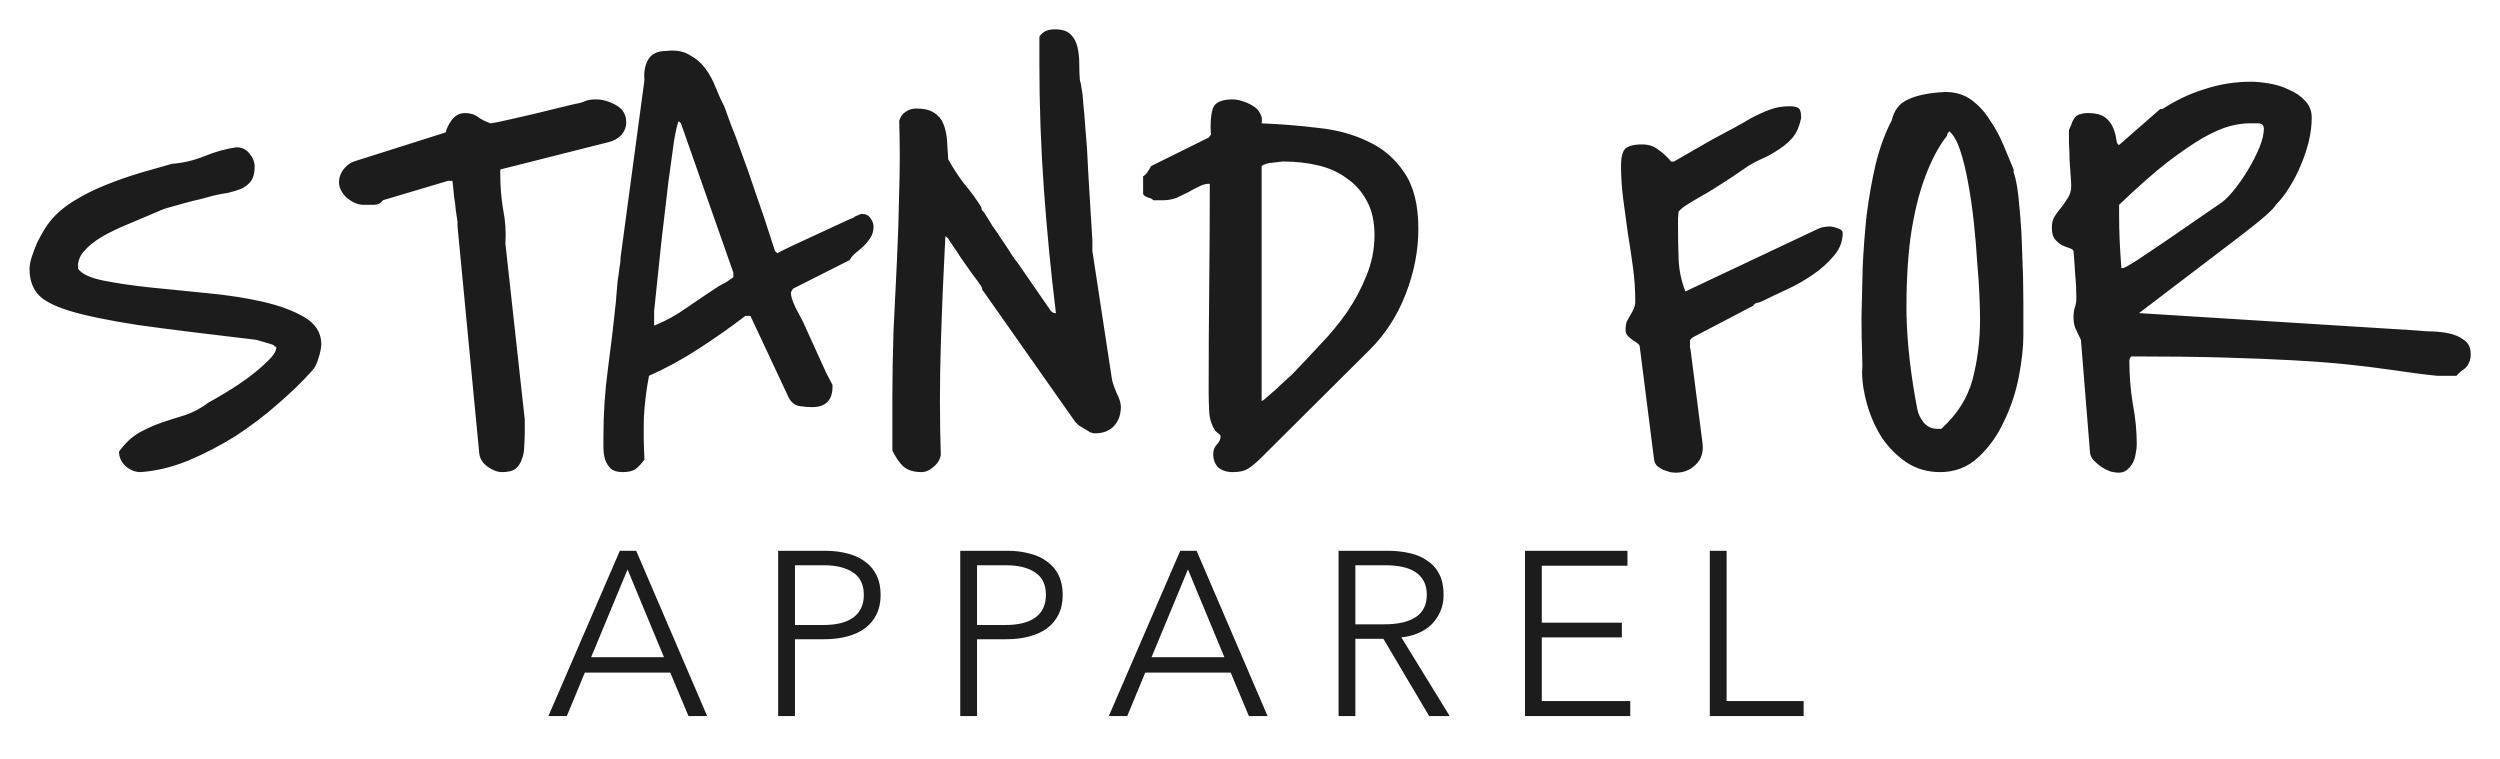 <svg xmlns="http://www.w3.org/2000/svg" fill="none" viewBox="0 0 4284 1300" height="1300" width="4284">
<g filter="url(#filter0_d_214_4593)">
<path fill="#1C1C1C" d="M203.945 765.844C214.362 751.521 225.755 740.779 238.125 733.617C251.146 726.456 264.167 720.596 277.188 716.039C290.859 711.482 304.206 707.25 317.227 703.344C330.898 698.786 344.245 691.625 357.266 681.859C364.427 677.953 374.518 672.094 387.539 664.281C400.56 656.469 413.255 648.005 425.625 638.891C438.646 629.125 449.714 619.685 458.828 610.57C468.594 601.456 473.477 593.643 473.477 587.133C473.477 586.482 473.151 586.156 472.5 586.156C471.198 586.156 470.547 585.831 470.547 585.18L468.594 583.227C465.339 581.924 460.13 580.297 452.969 578.344C445.807 576.391 441.576 575.089 440.273 574.438C356.289 564.672 288.581 556.208 237.148 549.047C186.367 541.234 146.979 533.096 118.984 524.633C91.641 516.169 73.412 506.404 64.297 495.336C55.182 484.268 50.625 470.271 50.625 453.344C50.625 446.833 51.927 439.672 54.531 431.859C57.135 424.047 60.065 416.234 63.32 408.422C67.227 400.609 71.133 393.448 75.039 386.938C78.945 380.427 82.526 375.219 85.781 371.312C96.198 358.292 109.87 346.573 126.797 336.156C143.724 325.74 161.953 316.625 181.484 308.812C201.016 301 220.547 294.164 240.078 288.305C260.26 282.445 278.49 277.237 294.766 272.68C312.995 271.378 331.224 267.146 349.453 259.984C368.333 252.172 386.888 246.964 405.117 244.359C414.232 244.359 421.719 247.94 427.578 255.102C433.438 262.263 436.367 269.75 436.367 277.562C436.367 288.63 434.089 297.094 429.531 302.953C425.625 308.161 420.091 312.393 412.93 315.648C406.419 318.253 398.932 320.531 390.469 322.484C382.005 323.786 373.542 325.414 365.078 327.367C359.87 328.669 352.708 330.622 343.594 333.227C334.479 335.18 325.365 337.458 316.25 340.062C307.135 342.667 298.997 344.945 291.836 346.898C284.674 348.852 280.443 350.154 279.141 350.805C258.958 359.268 239.753 367.406 221.523 375.219C203.945 382.38 188.32 389.867 174.648 397.68C161.628 405.492 151.211 413.956 143.398 423.07C136.237 431.534 132.982 440.974 133.633 451.391V452.367C140.143 461.482 154.792 468.318 177.578 472.875C200.365 477.432 227.057 481.339 257.656 484.594C288.906 487.849 321.458 491.104 355.312 494.359C389.818 497.615 421.393 502.497 450.039 509.008C478.685 515.518 502.448 524.307 521.328 535.375C540.208 546.443 549.974 561.417 550.625 580.297C550.625 587.458 548.997 595.922 545.742 605.688C543.138 615.453 539.232 622.94 534.023 628.148C517.747 646.378 498.216 665.258 475.43 684.789C453.294 704.32 429.206 722.549 403.164 739.477C377.122 755.753 350.104 769.75 322.109 781.469C294.766 792.536 267.747 799.047 241.055 801C231.94 801 223.477 797.745 215.664 791.234C207.852 784.073 203.945 775.609 203.945 765.844ZM784.023 372.289C783.372 367.081 782.396 360.57 781.094 352.758C780.443 344.294 779.466 336.482 778.164 329.32C777.513 321.508 776.862 314.997 776.211 309.789C775.56 304.581 775.234 301.977 775.234 301.977H767.422L656.094 335.18C652.839 340.388 647.305 342.992 639.492 342.992C632.331 342.992 626.797 342.992 622.891 342.992C613.776 342.992 604.336 339.086 594.57 331.273C585.456 322.81 580.898 313.695 580.898 303.93C580.898 296.768 583.177 289.932 587.734 283.422C592.943 276.26 599.128 271.378 606.289 268.773L763.516 218.969C765.469 211.807 769.049 204.646 774.258 197.484C780.117 189.672 787.604 185.766 796.719 185.766C805.833 185.766 813.32 188.044 819.18 192.602C825.69 197.159 832.852 200.74 840.664 203.344C846.523 202.693 856.289 200.74 869.961 197.484C883.633 194.229 897.956 190.974 912.93 187.719C928.555 183.812 943.203 180.232 956.875 176.977C970.547 173.721 979.987 171.443 985.195 170.141C993.008 168.839 998.867 167.211 1002.77 165.258C1006.68 163.305 1012.86 162.328 1021.33 162.328C1032.4 162.328 1043.79 165.583 1055.51 172.094C1067.23 178.604 1073.09 188.37 1073.09 201.391C1073.09 209.854 1070.16 217.341 1064.3 223.852C1058.44 229.711 1051.28 233.617 1042.81 235.57L857.266 282.445V291.234C857.266 311.417 858.893 331.273 862.148 350.805C866.055 370.336 867.357 389.867 866.055 409.398L899.258 711.156V732.641C899.258 740.453 898.932 748.591 898.281 757.055C898.281 764.867 896.979 772.029 894.375 778.539C892.422 785.049 888.841 790.583 883.633 795.141C878.424 799.047 870.612 801 860.195 801C852.383 801 843.919 797.745 834.805 791.234C826.341 784.724 821.784 776.911 821.133 767.797L784.023 380.102V372.289ZM1034.02 739.477C1034.02 700.414 1036.63 661.677 1041.84 623.266C1047.04 584.854 1051.6 546.443 1055.51 508.031C1055.51 506.078 1055.83 501.846 1056.48 495.336C1057.14 488.174 1057.79 480.688 1058.44 472.875C1059.74 465.062 1060.72 457.901 1061.37 451.391C1062.67 444.229 1063.32 439.672 1063.32 437.719V433.812L1104.34 129.125C1103.03 116.104 1104.99 104.711 1110.2 94.945C1116.05 84.529 1126.47 79.32 1141.45 79.32C1157.72 77.367 1171.07 79.646 1181.48 86.156C1192.55 92.016 1201.67 99.828 1208.83 109.594C1215.99 119.359 1221.85 130.102 1226.41 141.82C1230.96 153.539 1235.85 164.281 1241.05 174.047C1244.31 183.161 1248.22 193.904 1252.77 206.273C1257.98 218.643 1263.84 234.268 1270.35 253.148C1277.51 272.029 1285.65 295.141 1294.77 322.484C1304.53 349.828 1315.6 383.031 1327.97 422.094L1331.88 426C1336.43 423.396 1344.9 419.164 1357.27 413.305C1370.29 407.445 1383.63 401.26 1397.3 394.75C1411.63 388.24 1424.97 382.055 1437.34 376.195C1449.71 370.336 1458.5 366.43 1463.71 364.477C1464.36 363.174 1465.99 362.198 1468.59 361.547C1471.85 360.245 1474.13 359.268 1475.43 358.617H1477.38C1483.89 358.617 1488.78 361.221 1492.03 366.43C1495.29 370.987 1496.91 375.544 1496.91 380.102C1496.91 387.263 1495.29 393.448 1492.03 398.656C1488.78 403.865 1484.87 408.747 1480.31 413.305C1476.41 417.211 1471.85 421.117 1466.64 425.023C1462.08 428.93 1458.5 433.161 1455.9 437.719L1359.22 486.547C1356.61 489.802 1355.31 492.406 1355.31 494.359C1355.31 499.568 1357.92 507.706 1363.12 518.773C1368.98 529.841 1373.54 538.63 1376.8 545.141C1378.75 549.047 1382.01 556.208 1386.56 566.625C1391.12 577.042 1396 587.784 1401.21 598.852C1406.42 609.919 1411.3 620.661 1415.86 631.078C1421.07 640.844 1424.65 647.68 1426.6 651.586V654.516C1426.6 677.953 1414.88 689.672 1391.45 689.672C1384.28 689.672 1376.8 689.021 1368.98 687.719C1361.17 685.766 1355.31 680.883 1351.41 673.07L1285.98 533.422H1277.19C1252.45 552.302 1226.08 570.857 1198.09 589.086C1170.09 607.315 1141.45 622.94 1112.15 635.961C1107.59 659.398 1104.66 683.161 1103.36 707.25C1102.71 731.339 1103.03 755.427 1104.34 779.516C1099.13 786.677 1093.92 792.211 1088.71 796.117C1083.5 799.372 1076.34 801 1067.23 801C1058.11 801 1051.28 799.047 1046.72 795.141C1042.16 790.583 1038.91 785.375 1036.95 779.516C1035 773.005 1034.02 766.169 1034.02 759.008C1034.02 751.846 1034.02 745.336 1034.02 739.477ZM1120.94 550.023C1140.47 542.211 1159.35 531.794 1177.58 518.773C1196.46 505.753 1214.36 493.708 1231.29 482.641C1233.24 481.339 1235.52 480.036 1238.12 478.734C1241.38 477.432 1244.31 475.805 1246.91 473.852C1249.52 471.898 1252.77 469.62 1256.68 467.016V459.203L1166.84 203.344L1162.93 199.438C1160.98 203.344 1158.37 214.411 1155.12 232.641C1152.51 250.87 1149.26 274.633 1145.35 303.93C1142.1 332.576 1138.19 365.779 1133.63 403.539C1129.73 441.299 1125.49 481.664 1120.94 524.633V550.023ZM1529.14 678.93C1529.14 639.216 1529.79 599.503 1531.09 559.789C1533.05 519.424 1535 479.385 1536.95 439.672C1538.91 399.307 1540.21 359.268 1540.86 319.555C1542.16 279.19 1542.16 239.151 1540.86 199.438C1542.81 192.276 1546.39 187.068 1551.6 183.812C1556.81 179.906 1562.99 177.953 1570.16 177.953C1583.83 177.953 1594.24 180.557 1601.41 185.766C1608.57 190.323 1613.78 196.833 1617.03 205.297C1620.29 213.76 1622.24 223.201 1622.89 233.617C1623.54 244.034 1624.19 254.451 1624.84 264.867C1632.66 279.19 1641.77 293.188 1652.19 306.859C1663.26 319.88 1673.02 333.227 1681.48 346.898C1681.48 347.549 1681.81 349.177 1682.46 351.781C1683.76 353.734 1684.74 354.711 1685.39 354.711C1689.3 360.57 1694.18 368.383 1700.04 378.148C1706.55 387.263 1712.73 396.378 1718.59 405.492C1724.45 413.956 1729.34 421.443 1733.24 427.953C1737.8 434.464 1740.08 437.719 1740.08 437.719L1743.98 442.602L1800.62 524.633C1803.23 527.237 1805.51 528.539 1807.46 528.539H1809.41C1800.95 459.529 1794.11 389.216 1788.91 317.602C1783.7 245.336 1781.09 174.047 1781.09 103.734V54.906C1786.3 46.443 1795.09 42.211 1807.46 42.211C1819.83 42.211 1828.95 45.141 1834.8 51C1840.66 56.859 1844.57 64.346 1846.52 73.461C1848.48 81.924 1849.45 91.365 1849.45 101.781C1849.45 111.547 1849.78 120.661 1850.43 129.125C1850.43 129.776 1850.76 131.078 1851.41 133.031C1852.06 134.333 1852.71 137.914 1853.36 143.773C1854.66 148.982 1855.64 157.445 1856.29 169.164C1857.59 180.232 1858.89 195.857 1860.2 216.039C1862.15 236.221 1863.78 261.612 1865.08 292.211C1867.03 322.81 1869.31 360.245 1871.91 404.516V422.094L1905.12 639.867C1905.77 645.076 1908.37 653.214 1912.93 664.281C1918.14 674.698 1920.74 682.836 1920.74 688.695C1920.74 702.367 1916.84 713.435 1909.02 721.898C1901.21 730.362 1890.14 734.594 1875.82 734.594C1873.87 734.594 1871.26 733.943 1868.01 732.641C1864.75 730.688 1861.5 728.734 1858.24 726.781C1854.99 724.828 1851.73 722.875 1848.48 720.922C1845.87 718.318 1843.92 716.365 1842.62 715.062L1685.39 491.43C1684.74 491.43 1684.09 490.453 1683.44 488.5C1682.79 485.896 1682.14 483.943 1681.48 482.641C1677.58 476.781 1672.37 469.62 1665.86 461.156C1659.35 452.042 1653.16 443.253 1647.3 434.789C1641.45 425.674 1636.24 417.862 1631.68 411.352C1627.12 404.841 1624.84 401.26 1624.84 400.609L1619.96 396.703C1616.71 458.552 1614.1 521.052 1612.15 584.203C1610.2 646.703 1610.2 709.203 1612.15 771.703C1610.85 779.516 1606.61 786.352 1599.45 792.211C1592.94 798.07 1586.11 801 1578.95 801C1565.92 801 1555.51 797.745 1547.7 791.234C1540.53 784.073 1534.35 774.958 1529.14 763.891V678.93ZM2078.95 769.75C2078.95 763.891 2080.9 758.682 2084.8 754.125C2089.36 749.568 2091.64 744.685 2091.64 739.477C2091.64 738.174 2090.34 736.547 2087.73 734.594C2085.13 732.641 2083.5 731.339 2082.85 730.688C2076.34 720.922 2072.76 709.854 2072.11 697.484C2071.46 685.115 2071.13 673.396 2071.13 662.328C2071.13 602.432 2071.46 543.188 2072.11 484.594C2072.76 426 2073.09 366.755 2073.09 306.859C2066.58 306.859 2060.39 308.487 2054.53 311.742C2048.67 314.346 2042.49 317.602 2035.98 321.508C2029.47 324.763 2022.63 328.018 2015.47 331.273C2008.31 333.878 2000.49 335.18 1992.03 335.18H1976.41C1975.1 333.227 1971.85 331.599 1966.64 330.297C1961.43 328.344 1958.83 326.065 1958.83 323.461V294.164C1962.08 292.211 1964.69 289.607 1966.64 286.352C1969.24 282.445 1971.2 279.19 1972.5 276.586L2071.13 227.758L2075.04 222.875C2073.74 204.646 2074.71 189.997 2077.97 178.93C2081.22 167.862 2092.62 162.328 2112.15 162.328C2117.36 162.328 2122.89 163.305 2128.75 165.258C2135.26 167.211 2141.12 169.815 2146.33 173.07C2152.19 176.326 2156.42 180.557 2159.02 185.766C2162.28 190.974 2163.26 196.833 2161.95 203.344C2194.51 204.646 2226.73 207.25 2258.63 211.156C2290.53 214.411 2319.18 222.224 2344.57 234.594C2369.96 246.312 2390.47 263.891 2406.09 287.328C2422.37 310.766 2430.51 342.992 2430.51 384.008C2430.51 421.117 2423.35 458.227 2409.02 495.336C2394.7 532.445 2374.19 564.346 2347.5 591.039L2161.95 775.609C2152.84 784.724 2145.03 791.234 2138.52 795.141C2132.66 799.047 2123.87 801 2112.15 801C2102.38 801 2094.24 798.396 2087.73 793.188C2081.88 787.328 2078.95 779.516 2078.95 769.75ZM2161.95 681.859H2158.05L2165.86 676.977C2166.51 676.326 2168.79 674.372 2172.7 671.117C2177.25 667.211 2182.14 662.979 2187.34 658.422C2192.55 653.214 2197.76 648.331 2202.97 643.773C2208.18 639.216 2212.41 635.31 2215.66 632.055C2230.64 616.43 2246.26 599.828 2262.54 582.25C2279.47 564.672 2294.77 546.117 2308.44 526.586C2322.11 506.404 2333.18 485.57 2341.64 464.086C2350.76 441.951 2355.31 418.839 2355.31 394.75C2355.31 371.964 2351.08 352.758 2342.62 337.133C2334.15 320.857 2322.76 307.836 2308.44 298.07C2294.77 287.654 2278.49 280.167 2259.61 275.609C2240.73 271.052 2220.55 268.773 2199.06 268.773C2197.11 268.773 2191.25 269.424 2181.48 270.727C2172.37 271.378 2165.86 273.331 2161.95 276.586V681.859ZM2785.59 557.836C2785.59 551.977 2786.24 547.094 2787.54 543.188C2789.49 539.281 2791.45 535.701 2793.4 532.445C2796 528.539 2797.96 524.958 2799.26 521.703C2801.21 517.797 2802.19 513.24 2802.19 508.031C2802.19 488.5 2800.89 469.294 2798.28 450.414C2795.68 430.883 2792.75 411.352 2789.49 391.82C2786.89 372.289 2784.28 353.083 2781.68 334.203C2779.08 314.672 2777.77 295.141 2777.77 275.609C2777.77 261.938 2780.05 252.497 2784.61 247.289C2789.82 242.081 2799.58 239.477 2813.91 239.477C2824.97 239.477 2834.09 242.406 2841.25 248.266C2849.06 253.474 2856.55 260.31 2863.71 268.773H2868.59C2873.15 266.169 2881.61 261.286 2893.98 254.125C2906.35 246.964 2919.38 239.477 2933.05 231.664C2947.37 223.852 2960.72 216.69 2973.09 210.18C2986.11 203.018 2995.22 197.81 3000.43 194.555C3011.5 188.695 3022.24 183.812 3032.66 179.906C3043.07 176 3054.47 174.047 3066.84 174.047C3073.35 174.047 3078.23 175.023 3081.48 176.977C3084.74 178.93 3086.37 184.138 3086.37 192.602V194.555C3083.76 207.576 3079.21 218.318 3072.7 226.781C3066.18 234.594 3058.37 241.43 3049.26 247.289C3040.79 253.148 3031.68 258.357 3021.91 262.914C3012.8 266.82 3004.01 271.378 2995.55 276.586C2976.02 290.258 2959.41 301.326 2945.74 309.789C2932.72 318.253 2921.33 325.089 2911.56 330.297C2902.45 335.505 2894.96 340.062 2889.1 343.969C2883.89 347.224 2879.66 350.805 2876.41 354.711C2876.41 356.664 2876.08 360.57 2875.43 366.43C2875.43 371.638 2875.43 374.893 2875.43 376.195C2875.43 395.727 2875.76 415.258 2876.41 434.789C2877.06 454.32 2880.96 473.201 2888.12 491.43L3115.66 384.008C3120.22 382.055 3123.48 381.078 3125.43 381.078C3128.03 380.427 3131.61 380.102 3136.17 380.102C3138.78 380.102 3143.01 381.078 3148.87 383.031C3154.73 384.984 3157.66 387.589 3157.66 390.844C3157.66 405.818 3152.45 419.164 3142.03 430.883C3132.27 442.602 3120.22 453.344 3105.9 463.109C3091.58 472.875 3076.6 481.339 3060.98 488.5C3045.35 495.661 3031.68 502.172 3019.96 508.031C3017.36 509.333 3014.43 510.31 3011.17 510.961C3007.92 511.612 3005.64 513.24 3004.34 515.844L2901.8 569.555C2898.54 571.508 2896.59 573.461 2895.94 575.414C2895.94 576.716 2895.94 578.995 2895.94 582.25C2895.94 583.552 2895.94 585.18 2895.94 587.133C2896.59 589.086 2896.91 590.388 2896.91 591.039L2917.42 751.195C2919.38 766.82 2915.47 779.19 2905.7 788.305C2896.59 797.419 2885.2 801.977 2871.52 801.977C2868.92 801.977 2865.66 801.651 2861.76 801C2857.85 799.698 2853.95 798.396 2850.04 797.094C2846.13 795.141 2842.55 792.862 2839.3 790.258C2836.69 787.003 2835.07 783.422 2834.41 779.516L2810 587.133C2810 584.529 2808.7 582.25 2806.09 580.297C2803.49 578.344 2800.56 576.391 2797.3 574.438C2794.7 572.484 2792.1 570.206 2789.49 567.602C2786.89 564.997 2785.59 561.742 2785.59 557.836ZM3190.86 628.148C3191.51 624.242 3191.51 613.826 3190.86 596.898C3190.21 579.971 3189.88 559.138 3189.88 534.398C3190.53 509.008 3191.18 481.339 3191.84 451.391C3193.14 421.443 3195.42 391.169 3198.67 360.57C3202.58 329.971 3207.79 300.674 3214.3 272.68C3221.46 244.034 3230.57 219.294 3241.64 198.461C3245.55 180.883 3254.99 168.839 3269.96 162.328C3284.93 155.167 3306.09 150.935 3333.44 149.633C3351.02 149.633 3365.99 154.19 3378.36 163.305C3390.73 172.419 3401.15 183.812 3409.61 197.484C3418.72 210.505 3426.54 224.828 3433.05 240.453C3439.56 256.078 3445.42 270.076 3450.62 282.445V287.328C3455.18 300.349 3458.44 319.88 3460.39 345.922C3462.99 371.312 3464.62 398.331 3465.27 426.977C3466.58 454.971 3467.23 481.99 3467.23 508.031C3467.23 534.073 3467.23 553.93 3467.23 567.602C3467.23 587.133 3464.62 610.57 3459.41 637.914C3454.21 664.607 3445.74 689.997 3434.02 714.086C3422.96 738.174 3408.31 758.682 3390.08 775.609C3371.85 792.536 3350.04 801 3324.65 801C3303.16 801 3283.96 795.466 3267.03 784.398C3250.76 773.331 3236.76 759.333 3225.04 742.406C3213.97 724.828 3205.51 705.948 3199.65 685.766C3193.79 665.583 3190.86 646.378 3190.86 628.148ZM3285.59 693.578C3286.89 700.74 3290.47 708.227 3296.33 716.039C3302.84 723.201 3310.33 726.781 3318.79 726.781H3326.6C3353.95 702.042 3371.85 673.721 3380.31 641.82C3388.78 609.268 3393.01 575.089 3393.01 539.281C3393.01 530.818 3392.68 517.797 3392.03 500.219C3391.38 482.641 3390.08 463.109 3388.12 441.625C3386.82 419.49 3384.87 396.378 3382.27 372.289C3379.66 348.201 3376.41 325.74 3372.5 304.906C3368.59 283.422 3364.04 264.867 3358.83 249.242C3353.62 233.617 3347.43 222.875 3340.27 217.016C3339.62 217.667 3338.65 218.969 3337.34 220.922C3336.69 222.875 3336.37 224.177 3336.37 224.828C3322.7 241.755 3310.33 264.867 3299.26 294.164C3288.19 323.461 3279.73 358.292 3273.87 398.656C3268.66 438.37 3266.38 483.292 3267.03 533.422C3268.33 582.901 3274.52 636.286 3285.59 693.578ZM3565.86 574.438C3561.95 565.974 3558.7 559.138 3556.09 553.93C3554.14 548.721 3553.16 542.536 3553.16 535.375C3553.16 529.516 3553.82 524.307 3555.12 519.75C3557.07 514.542 3558.05 509.008 3558.05 503.148C3558.05 488.826 3557.4 475.479 3556.09 463.109C3555.44 450.74 3554.47 437.068 3553.16 422.094C3552.51 420.141 3550.23 418.513 3546.33 417.211C3542.42 415.909 3538.19 414.281 3533.63 412.328C3529.08 409.724 3524.84 406.143 3520.94 401.586C3517.68 397.029 3516.05 390.518 3516.05 382.055C3516.05 374.242 3517.68 367.732 3520.94 362.523C3524.84 356.664 3528.75 351.456 3532.66 346.898C3536.56 341.69 3540.14 336.482 3543.4 331.273C3547.3 325.414 3549.26 318.578 3549.26 310.766C3549.26 307.51 3548.93 301.651 3548.28 293.188C3547.63 284.073 3546.98 274.633 3546.33 264.867C3546.33 255.102 3546 245.987 3545.35 237.523C3545.35 228.409 3545.35 222.224 3545.35 218.969V217.016V215.062C3547.96 209.203 3549.91 204.32 3551.21 200.414C3553.16 196.508 3555.12 193.578 3557.07 191.625C3559.02 189.672 3561.63 188.37 3564.88 187.719C3568.14 186.417 3572.37 185.766 3577.58 185.766C3591.25 185.766 3601.34 188.37 3607.85 193.578C3614.36 198.786 3618.92 204.971 3621.52 212.133C3624.13 218.643 3625.76 224.828 3626.41 230.688C3627.06 236.547 3628.68 239.802 3631.29 240.453L3701.6 178.93H3705.51C3728.29 163.956 3752.38 152.562 3777.77 144.75C3803.16 136.286 3829.86 132.055 3857.85 132.055C3866.32 132.055 3876.41 133.031 3888.12 134.984C3900.49 136.938 3911.89 140.518 3922.3 145.727C3933.37 150.284 3942.49 156.469 3949.65 164.281C3957.46 172.094 3961.37 181.859 3961.37 193.578C3961.37 206.599 3959.74 219.945 3956.48 233.617C3953.23 247.289 3948.67 260.961 3942.81 274.633C3937.6 287.654 3931.09 300.349 3923.28 312.719C3916.12 324.438 3908.31 334.529 3899.84 342.992C3896.59 350.154 3875.76 368.383 3837.34 397.68C3798.93 426.977 3741.64 470.596 3665.47 528.539L4134.22 557.836C4140.73 558.487 4149.52 559.138 4160.59 559.789C4172.3 559.789 4183.37 560.766 4193.79 562.719C4204.86 564.672 4214.3 568.578 4222.11 574.438C4229.92 579.646 4233.83 587.784 4233.83 598.852C4233.83 604.711 4232.85 609.594 4230.9 613.5C4229.6 616.755 4227.64 619.685 4225.04 622.289C4223.09 624.242 4220.48 626.195 4217.23 628.148C4214.62 630.102 4212.02 632.706 4209.41 635.961H4192.81H4176.21C4163.19 634.659 4149.52 633.031 4135.2 631.078C4121.52 629.125 4105.25 626.846 4086.37 624.242C4068.14 621.638 4046.65 619.034 4021.91 616.43C3997.17 613.826 3967.55 611.547 3933.05 609.594C3898.54 607.641 3858.18 606.013 3811.95 604.711C3766.38 603.409 3713.32 602.758 3652.77 602.758C3652.12 602.758 3651.15 603.734 3649.84 605.688C3649.19 607.641 3648.87 609.268 3648.87 610.57C3648.87 635.31 3650.82 659.724 3654.73 683.812C3659.28 707.25 3661.56 730.688 3661.56 754.125C3661.56 758.682 3660.91 763.891 3659.61 769.75C3658.96 774.958 3657.33 780.167 3654.73 785.375C3652.12 789.932 3648.87 793.839 3644.96 797.094C3641.05 800.349 3636.17 801.977 3630.31 801.977C3626.41 801.977 3621.85 801.326 3616.64 800.023C3611.43 798.07 3606.22 795.466 3601.02 792.211C3596.46 788.956 3592.23 785.375 3588.32 781.469C3584.41 777.562 3582.14 773.005 3581.48 767.797L3565.86 574.438ZM3631.29 358.617C3631.29 374.893 3631.61 390.193 3632.27 404.516C3632.92 418.839 3633.89 434.464 3635.2 451.391H3638.12C3638.78 451.391 3640.4 450.74 3643.01 449.438C3645.61 448.135 3652.12 444.229 3662.54 437.719C3672.96 430.557 3688.91 419.815 3710.39 405.492C3731.88 390.518 3762.15 369.685 3801.21 342.992C3809.02 338.435 3817.49 330.622 3826.6 319.555C3835.72 308.487 3844.18 296.443 3851.99 283.422C3859.8 270.401 3866.32 257.706 3871.52 245.336C3876.73 232.315 3879.34 221.573 3879.34 213.109C3879.34 206.599 3876.08 203.344 3869.57 203.344C3863.71 203.344 3858.5 203.344 3853.95 203.344C3844.18 203.344 3833.11 204.971 3820.74 208.227C3808.37 211.482 3793.4 217.992 3775.82 227.758C3758.89 237.523 3738.39 251.521 3714.3 269.75C3690.86 287.979 3663.19 312.393 3631.29 342.992V358.617Z"></path>
</g>
<path fill="#1C1C1C" d="M971.366 1227H939.766L1062.17 943.8H1090.17L1211.77 1227H1179.77L1148.57 1152.6H1002.17L971.366 1227ZM1012.97 1126.2H1137.77L1075.37 975.8L1012.97 1126.2ZM1333.44 943.8H1413.44C1427.84 943.8 1440.91 945.4 1452.64 948.6C1464.38 951.533 1474.38 956.2 1482.64 962.6C1491.18 968.733 1497.71 976.6 1502.24 986.2C1506.78 995.533 1509.04 1006.6 1509.04 1019.4C1509.04 1032.2 1506.64 1043.4 1501.84 1053C1497.31 1062.33 1490.78 1070.2 1482.24 1076.6C1473.98 1082.73 1463.84 1087.4 1451.84 1090.6C1440.11 1093.8 1427.04 1095.4 1412.64 1095.4H1362.24V1227H1333.44V943.8ZM1362.24 1071H1411.04C1433.71 1071 1450.91 1066.6 1462.64 1057.8C1474.38 1049 1480.24 1036.2 1480.24 1019.4C1480.24 1001.8 1474.11 989 1461.84 981C1449.84 972.733 1432.91 968.6 1411.04 968.6H1362.24V1071ZM1645.48 943.8H1725.47C1739.88 943.8 1752.94 945.4 1764.68 948.6C1776.41 951.533 1786.41 956.2 1794.68 962.6C1803.21 968.733 1809.74 976.6 1814.28 986.2C1818.81 995.533 1821.08 1006.6 1821.08 1019.4C1821.08 1032.2 1818.68 1043.4 1813.88 1053C1809.34 1062.33 1802.81 1070.2 1794.28 1076.6C1786.01 1082.73 1775.88 1087.4 1763.88 1090.6C1752.14 1093.8 1739.08 1095.4 1724.68 1095.4H1674.28V1227H1645.48V943.8ZM1674.28 1071H1723.08C1745.74 1071 1762.94 1066.6 1774.68 1057.8C1786.41 1049 1792.28 1036.2 1792.28 1019.4C1792.28 1001.8 1786.14 989 1773.88 981C1761.88 972.733 1744.94 968.6 1723.08 968.6H1674.28V1071ZM1931.68 1227H1900.08L2022.48 943.8H2050.48L2172.08 1227H2140.08L2108.88 1152.6H1962.48L1931.68 1227ZM1973.28 1126.2H2098.08L2035.68 975.8L1973.28 1126.2ZM2322.56 1227H2293.76V943.8H2376.96C2390.82 943.8 2403.62 945.133 2415.36 947.8C2427.36 950.467 2437.62 954.867 2446.16 961C2454.96 966.867 2461.76 974.6 2466.56 984.2C2471.36 993.8 2473.76 1005.53 2473.76 1019.4C2473.76 1029.8 2471.89 1039.27 2468.16 1047.8C2464.42 1056.33 2459.36 1063.8 2452.96 1070.2C2446.56 1076.33 2438.96 1081.27 2430.16 1085C2421.36 1088.73 2411.76 1091.13 2401.36 1092.2L2484.16 1227H2448.96L2370.56 1094.6H2322.56V1227ZM2322.56 1069.8H2372.56C2395.76 1069.8 2413.62 1065.67 2426.16 1057.4C2438.69 1048.87 2444.96 1036.2 2444.96 1019.4C2444.96 1010.07 2443.22 1002.2 2439.76 995.8C2436.29 989.4 2431.49 984.2 2425.36 980.2C2419.22 976.2 2411.76 973.267 2402.96 971.4C2394.16 969.533 2384.42 968.6 2373.76 968.6H2322.56V1069.8ZM2642.01 1201.4H2793.61V1227H2613.21V943.8H2788.81V969.4H2642.01V1067H2779.21V1092.2H2642.01V1201.4ZM2958.73 1201.4H3090.73V1227H2929.93V943.8H2958.73V1201.4Z"></path>
<defs>
<filter color-interpolation-filters="sRGB" filterUnits="userSpaceOnUse" height="859.766" width="4283.2" y="0.211" x="0.625" id="filter0_d_214_4593">
<feFlood result="BackgroundImageFix" flood-opacity="0"></feFlood>
<feColorMatrix result="hardAlpha" values="0 0 0 0 0 0 0 0 0 0 0 0 0 0 0 0 0 0 127 0" type="matrix" in="SourceAlpha"></feColorMatrix>
<feOffset dy="8"></feOffset>
<feGaussianBlur stdDeviation="25"></feGaussianBlur>
<feComposite operator="out" in2="hardAlpha"></feComposite>
<feColorMatrix values="0 0 0 0 0 0 0 0 0 0 0 0 0 0 0 0 0 0 0.25 0" type="matrix"></feColorMatrix>
<feBlend result="effect1_dropShadow_214_4593" in2="BackgroundImageFix" mode="normal"></feBlend>
<feBlend result="shape" in2="effect1_dropShadow_214_4593" in="SourceGraphic" mode="normal"></feBlend>
</filter>
</defs>
</svg>
